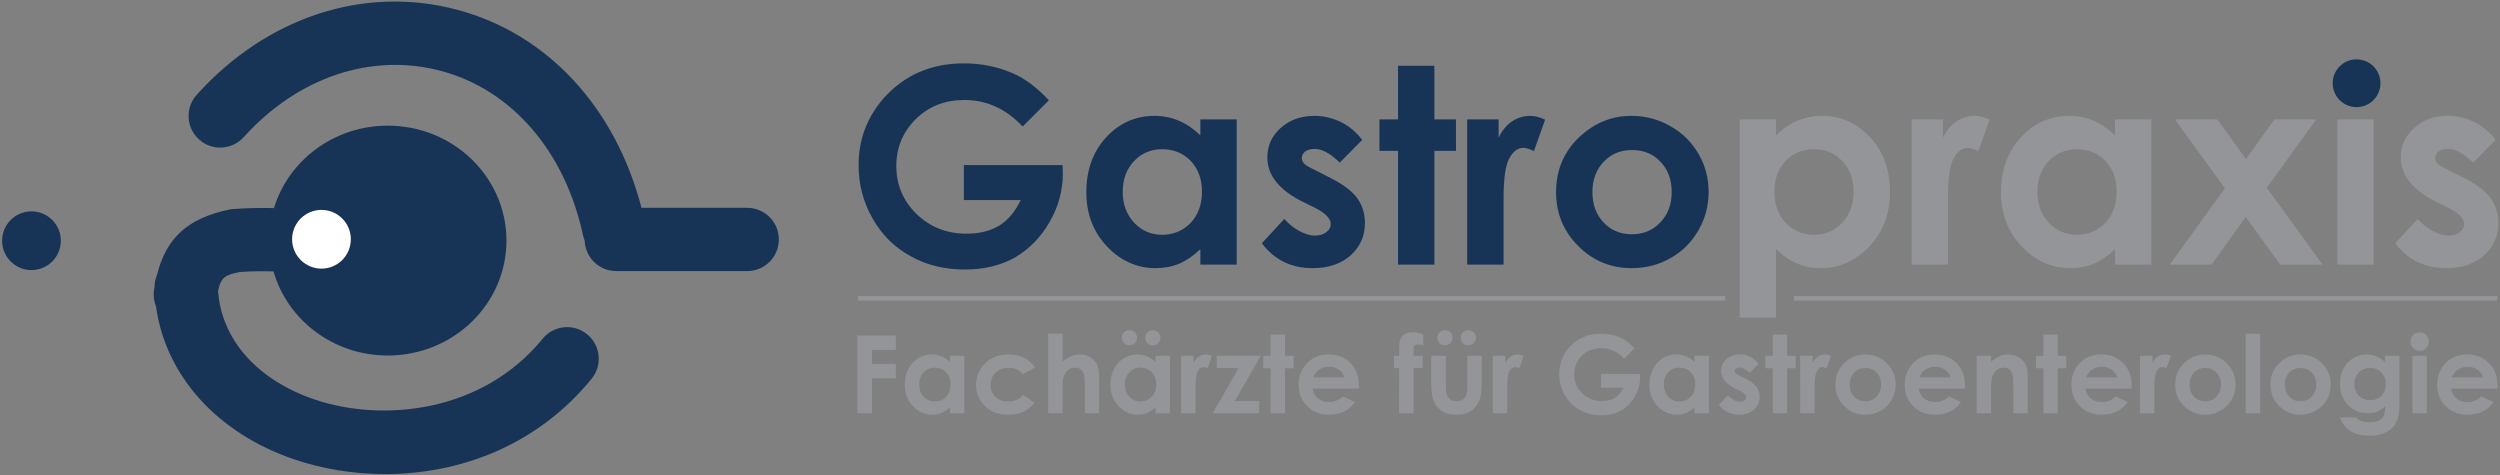 <?xml version="1.0" encoding="utf-8"?>
<!-- Generator: Adobe Illustrator 16.0.4, SVG Export Plug-In . SVG Version: 6.00 Build 0)  -->
<!DOCTYPE svg PUBLIC "-//W3C//DTD SVG 1.1//EN" "http://www.w3.org/Graphics/SVG/1.1/DTD/svg11.dtd">
<svg version="1.1" id="Ebene_1" xmlns="http://www.w3.org/2000/svg" xmlns:xlink="http://www.w3.org/1999/xlink" x="0px" y="0px"
	 width="553.25px" height="105.125px" viewBox="0 0 553.25 105.125" enable-background="new 0 0 553.25 105.125"
	 xml:space="preserve">
<rect x="0" y="0" width="553.25" height="105.125" fill="#808080" stroke="none"/>
<path fill="#939598" d="M189.917,66.518h191.869v-1H189.917V66.518z M396.99,66.518h155.677v-1H396.99V66.518z"/>
<g>
	<defs>
		<rect id="SVGID_1_" x="-3.875" y="-3.993" width="561.102" height="113.243"/>
	</defs>
	<clipPath id="SVGID_2_">
		<use xlink:href="#SVGID_1_"  overflow="visible"/>
	</clipPath>
	<path clip-path="url(#SVGID_2_)" fill="#939598" d="M527.831,78.745h3.161v10.873c0,2.155-0.432,3.736-1.293,4.742
		c-1.174,1.364-2.922,2.06-5.27,2.06c-1.245,0-2.299-0.168-3.137-0.479c-0.863-0.312-1.58-0.768-2.156-1.365
		c-0.598-0.599-1.029-1.341-1.293-2.203h3.521c0.311,0.359,0.718,0.623,1.196,0.814c0.503,0.168,1.077,0.264,1.748,0.264
		c0.863,0,1.558-0.12,2.084-0.384c0.527-0.265,0.91-0.622,1.125-1.029c0.217-0.432,0.312-1.15,0.312-2.156
		c-0.574,0.552-1.15,0.959-1.773,1.222c-0.622,0.239-1.315,0.359-2.106,0.359c-1.7,0-3.161-0.622-4.335-1.844
		c-1.173-1.222-1.772-2.778-1.772-4.67c0-2.012,0.622-3.641,1.869-4.862c1.149-1.102,2.49-1.652,4.071-1.652
		c0.742,0,1.436,0.144,2.083,0.406c0.646,0.265,1.316,0.72,1.964,1.318V78.745z M361.731,77.068l-2.3,2.299
		c-1.461-1.557-3.161-2.322-5.101-2.322c-1.701,0-3.114,0.55-4.263,1.675c-1.126,1.127-1.7,2.492-1.7,4.097
		c0,1.651,0.598,3.065,1.771,4.215c1.198,1.149,2.658,1.725,4.384,1.725c1.125,0,2.083-0.239,2.872-0.719
		c0.768-0.479,1.391-1.222,1.868-2.228h-4.98v-3.065h8.645l0.025,0.719c0,1.509-0.383,2.946-1.174,4.287
		c-0.767,1.34-1.796,2.371-3.019,3.09c-1.245,0.694-2.706,1.054-4.382,1.054c-1.771,0-3.376-0.385-4.766-1.175
		c-1.413-0.766-2.516-1.867-3.329-3.304c-0.815-1.438-1.222-2.97-1.222-4.646c0-2.275,0.742-4.239,2.252-5.939
		c1.796-1.989,4.118-2.994,6.992-2.994c1.485,0,2.898,0.288,4.192,0.838C359.6,75.129,360.677,75.943,361.731,77.068
		 M210.218,78.745h3.186v12.717h-3.186v-1.341c-0.622,0.574-1.245,1.006-1.867,1.27c-0.647,0.263-1.318,0.383-2.06,0.383
		c-1.629,0-3.066-0.646-4.263-1.916c-1.198-1.27-1.796-2.851-1.796-4.742c0-1.94,0.574-3.544,1.748-4.814
		c1.15-1.244,2.563-1.867,4.239-1.867c0.743,0,1.461,0.144,2.132,0.431c0.67,0.288,1.293,0.719,1.867,1.269V78.745z M229.068,81.331
		l-2.659,1.461c-0.503-0.526-0.982-0.886-1.485-1.077c-0.479-0.216-1.053-0.312-1.7-0.312c-1.197,0-2.155,0.358-2.898,1.054
		c-0.742,0.718-1.101,1.629-1.101,2.73c0,1.077,0.359,1.964,1.053,2.634c0.719,0.695,1.653,1.03,2.802,1.03
		c1.437,0,2.539-0.479,3.329-1.461l2.515,1.725c-1.365,1.771-3.281,2.658-5.772,2.658c-2.251,0-4-0.671-5.269-1.988
		s-1.892-2.873-1.892-4.646c0-1.222,0.312-2.348,0.934-3.378c0.599-1.029,1.461-1.843,2.563-2.442
		c1.101-0.6,2.347-0.886,3.712-0.886c1.269,0,2.395,0.239,3.401,0.741C227.607,79.678,228.421,80.397,229.068,81.331
		 M255.725,78.745h3.185v12.717h-3.185v-1.341c-0.622,0.574-1.245,1.006-1.868,1.27c-0.646,0.263-1.317,0.383-2.059,0.383
		c-1.629,0-3.066-0.646-4.264-1.916c-1.197-1.27-1.796-2.851-1.796-4.742c0-1.94,0.575-3.544,1.748-4.814
		c1.15-1.244,2.563-1.867,4.24-1.867c0.742,0,1.461,0.144,2.131,0.431c0.67,0.288,1.294,0.719,1.868,1.269V78.745z M300.729,86.002
		h-10.251c0.146,0.91,0.552,1.628,1.175,2.155c0.646,0.551,1.461,0.814,2.467,0.814c1.174,0,2.203-0.407,3.042-1.246l2.681,1.246
		c-0.67,0.958-1.461,1.652-2.394,2.107c-0.936,0.455-2.036,0.694-3.329,0.694c-1.988,0-3.593-0.623-4.862-1.893
		c-1.246-1.246-1.868-2.825-1.868-4.718c0-1.916,0.622-3.544,1.868-4.813s2.827-1.916,4.718-1.916c1.988,0,3.616,0.646,4.862,1.916
		c1.27,1.27,1.892,2.945,1.892,5.054V86.002z M316.728,78.745h3.234v6.107c0,1.196,0.072,2.034,0.239,2.489
		c0.168,0.456,0.431,0.815,0.791,1.079c0.383,0.263,0.813,0.382,1.365,0.382c0.525,0,0.981-0.119,1.341-0.382
		c0.383-0.24,0.646-0.623,0.838-1.103c0.12-0.383,0.191-1.149,0.191-2.347v-6.227h3.186v5.388c0,2.204-0.167,3.737-0.527,4.551
		c-0.431,0.982-1.053,1.749-1.892,2.3c-0.838,0.525-1.893,0.79-3.186,0.79c-1.389,0-2.514-0.312-3.377-0.934
		c-0.861-0.624-1.484-1.485-1.819-2.611c-0.265-0.766-0.385-2.155-0.385-4.19V78.745z M375.001,78.745h3.185v12.717h-3.185v-1.341
		c-0.623,0.574-1.245,1.006-1.869,1.27c-0.646,0.263-1.316,0.383-2.059,0.383c-1.629,0-3.066-0.646-4.264-1.916
		s-1.797-2.851-1.797-4.742c0-1.94,0.576-3.544,1.749-4.814c1.15-1.244,2.563-1.867,4.239-1.867c0.743,0,1.461,0.144,2.131,0.431
		c0.671,0.288,1.293,0.719,1.869,1.269V78.745z M389.179,80.541l-1.964,1.988c-0.813-0.791-1.532-1.198-2.179-1.198
		c-0.359,0-0.647,0.072-0.838,0.216c-0.216,0.168-0.312,0.359-0.312,0.575c0,0.167,0.073,0.335,0.193,0.479
		c0.119,0.144,0.454,0.336,0.957,0.574l1.174,0.6c1.221,0.599,2.059,1.222,2.514,1.844c0.455,0.623,0.695,1.365,0.695,2.203
		c0,1.126-0.408,2.06-1.246,2.826c-0.837,0.743-1.938,1.126-3.329,1.126c-1.868,0-3.352-0.719-4.454-2.181l1.964-2.13
		c0.384,0.431,0.815,0.79,1.318,1.054c0.502,0.263,0.958,0.406,1.34,0.406c0.432,0,0.768-0.096,1.03-0.311
		c0.263-0.191,0.383-0.432,0.383-0.694c0-0.479-0.455-0.958-1.389-1.438l-1.077-0.526c-2.06-1.031-3.09-2.323-3.09-3.88
		c0-1.006,0.384-1.868,1.148-2.563c0.791-0.718,1.773-1.077,2.994-1.077c0.815,0,1.581,0.191,2.324,0.551
		C388.053,79.343,388.676,79.87,389.179,80.541 M412.771,78.434c1.196,0,2.322,0.286,3.377,0.886c1.077,0.6,1.893,1.413,2.49,2.442
		c0.6,1.03,0.887,2.133,0.887,3.329c0,1.198-0.287,2.324-0.887,3.354c-0.598,1.054-1.413,1.868-2.442,2.442
		c-1.029,0.6-2.181,0.887-3.425,0.887c-1.82,0-3.378-0.646-4.671-1.939c-1.293-1.294-1.938-2.874-1.938-4.719
		c0-1.987,0.718-3.64,2.178-4.957C409.634,79.008,411.095,78.434,412.771,78.434 M434.853,86.002h-10.25
		c0.145,0.91,0.552,1.628,1.175,2.155c0.646,0.551,1.461,0.814,2.467,0.814c1.173,0,2.203-0.407,3.041-1.246l2.682,1.246
		c-0.67,0.958-1.461,1.652-2.394,2.107c-0.936,0.455-2.036,0.694-3.329,0.694c-1.988,0-3.593-0.623-4.863-1.893
		c-1.245-1.246-1.868-2.825-1.868-4.718c0-1.916,0.623-3.544,1.868-4.813c1.247-1.27,2.827-1.916,4.719-1.916
		c1.988,0,3.616,0.646,4.862,1.916c1.27,1.27,1.891,2.945,1.891,5.054V86.002z M471.738,86.002h-10.25
		c0.143,0.91,0.551,1.628,1.173,2.155c0.646,0.551,1.461,0.814,2.467,0.814c1.173,0,2.203-0.407,3.042-1.246l2.681,1.246
		c-0.67,0.958-1.46,1.652-2.394,2.107s-2.035,0.694-3.329,0.694c-1.988,0-3.592-0.623-4.862-1.893
		c-1.244-1.246-1.867-2.825-1.867-4.718c0-1.916,0.623-3.544,1.867-4.813c1.245-1.27,2.826-1.916,4.719-1.916
		c1.987,0,3.615,0.646,4.86,1.916c1.271,1.27,1.894,2.945,1.894,5.054V86.002z M487.977,78.434c1.197,0,2.323,0.286,3.377,0.886
		c1.077,0.6,1.893,1.413,2.49,2.442c0.6,1.03,0.888,2.133,0.888,3.329c0,1.198-0.288,2.324-0.888,3.354
		c-0.598,1.054-1.413,1.868-2.441,2.442c-1.03,0.6-2.181,0.887-3.426,0.887c-1.819,0-3.377-0.646-4.67-1.939
		c-1.294-1.294-1.939-2.874-1.939-4.719c0-1.987,0.719-3.64,2.18-4.957C484.839,79.008,486.3,78.434,487.977,78.434 M509.053,78.434
		c1.199,0,2.324,0.286,3.377,0.886c1.078,0.6,1.894,1.413,2.492,2.442c0.598,1.03,0.885,2.133,0.885,3.329
		c0,1.198-0.287,2.324-0.885,3.354c-0.599,1.054-1.414,1.868-2.444,2.442c-1.028,0.6-2.179,0.887-3.425,0.887
		c-1.818,0-3.377-0.646-4.67-1.939c-1.293-1.294-1.938-2.874-1.938-4.719c0-1.987,0.718-3.64,2.179-4.957
		C505.917,79.008,507.378,78.434,509.053,78.434 M552.692,86.002h-10.251c0.145,0.91,0.551,1.628,1.174,2.155
		c0.646,0.551,1.461,0.814,2.467,0.814c1.174,0,2.203-0.407,3.042-1.246l2.681,1.246c-0.67,0.958-1.461,1.652-2.394,2.107
		c-0.936,0.455-2.036,0.694-3.329,0.694c-1.988,0-3.593-0.623-4.862-1.893c-1.246-1.246-1.868-2.825-1.868-4.718
		c0-1.916,0.622-3.544,1.868-4.813c1.245-1.27,2.827-1.916,4.718-1.916c1.987,0,3.616,0.646,4.861,1.916
		c1.271,1.27,1.894,2.945,1.894,5.054V86.002z M189.717,74.267h8.526v3.16h-5.269v3.139h5.269v3.161h-5.269v7.735h-3.257V74.267z
		 M231.966,73.835h3.186v6.203c0.623-0.527,1.245-0.934,1.868-1.198c0.646-0.263,1.269-0.406,1.916-0.406
		c1.269,0,2.323,0.431,3.185,1.317c0.742,0.742,1.102,1.843,1.102,3.329v8.382h-3.138v-5.556c0-1.485-0.072-2.467-0.215-2.994
		c-0.144-0.527-0.384-0.91-0.719-1.174c-0.335-0.263-0.742-0.383-1.245-0.383c-0.647,0-1.197,0.216-1.652,0.646
		c-0.456,0.432-0.791,1.005-0.958,1.748c-0.097,0.383-0.144,1.246-0.144,2.611v5.101h-3.186V73.835z M261.378,78.745h2.754v1.604
		c0.288-0.623,0.695-1.102,1.174-1.437c0.479-0.312,1.03-0.479,1.604-0.479c0.408,0,0.839,0.119,1.294,0.335l-0.982,2.755
		c-0.383-0.192-0.695-0.288-0.934-0.288c-0.479,0-0.887,0.312-1.221,0.91c-0.336,0.599-0.503,1.797-0.503,3.568v0.623v5.125h-3.186
		V78.745z M269.258,78.745h9.747l-5.723,10.011h5.389v2.706h-10.299l5.724-10.011h-4.838V78.745z M281.186,74.05h3.186v4.695h1.892
		v2.754h-1.892v9.963h-3.186v-9.963h-1.629v-2.754h1.629V74.05z M308.513,78.745h1.126c0-1.653,0.025-2.635,0.073-2.947
		c0.095-0.693,0.382-1.245,0.885-1.651c0.503-0.407,1.223-0.622,2.132-0.622c0.647,0,1.39,0.144,2.228,0.455v2.418
		c-0.455-0.119-0.838-0.191-1.125-0.191c-0.384,0-0.647,0.072-0.815,0.24c-0.12,0.119-0.19,0.358-0.19,0.718v1.581h2.012v2.706
		h-2.012v10.011h-3.187V81.451h-1.126V78.745z M330.357,78.745h2.754v1.604c0.287-0.623,0.693-1.102,1.174-1.437
		c0.478-0.312,1.029-0.479,1.604-0.479c0.408,0,0.838,0.119,1.293,0.335l-0.98,2.755c-0.384-0.192-0.695-0.288-0.936-0.288
		c-0.478,0-0.885,0.312-1.221,0.91c-0.335,0.599-0.503,1.797-0.503,3.568v0.623v5.125h-3.185V78.745z M392.317,74.05h3.186v4.695
		h1.892v2.754h-1.892v9.963h-3.186v-9.963h-1.628v-2.754h1.628V74.05z M398.378,78.745h2.753v1.604
		c0.288-0.623,0.695-1.102,1.174-1.437c0.479-0.312,1.03-0.479,1.605-0.479c0.407,0,0.838,0.119,1.293,0.335l-0.983,2.755
		c-0.382-0.192-0.693-0.288-0.933-0.288c-0.479,0-0.886,0.312-1.222,0.91c-0.335,0.599-0.504,1.797-0.504,3.568v0.623v5.125h-3.184
		V78.745z M437.441,78.745h3.186v1.317c0.717-0.623,1.388-1.03,1.963-1.27c0.6-0.24,1.198-0.359,1.82-0.359
		c1.246,0,2.323,0.431,3.21,1.317c0.742,0.742,1.101,1.843,1.101,3.329v8.382h-3.161v-5.556c0-1.509-0.071-2.515-0.216-3.018
		c-0.12-0.504-0.358-0.887-0.693-1.15c-0.336-0.263-0.768-0.383-1.27-0.383c-0.646,0-1.198,0.216-1.653,0.646
		c-0.454,0.432-0.791,1.03-0.958,1.796c-0.096,0.384-0.143,1.246-0.143,2.563v5.101h-3.186V78.745z M452.195,74.05h3.185v4.695
		h1.892v2.754h-1.892v9.963h-3.185v-9.963h-1.629v-2.754h1.629V74.05z M473.583,78.745h2.754v1.604
		c0.288-0.623,0.695-1.102,1.173-1.437c0.48-0.312,1.031-0.479,1.605-0.479c0.406,0,0.839,0.119,1.294,0.335l-0.983,2.755
		c-0.382-0.192-0.693-0.288-0.933-0.288c-0.48,0-0.887,0.312-1.222,0.91c-0.336,0.599-0.504,1.797-0.504,3.568v0.623v5.125h-3.185
		V78.745z M496.983,73.835h3.185v17.627h-3.185V73.835z M533.867,78.745h3.186v12.717h-3.186V78.745z M206.866,81.355
		c-0.982,0-1.82,0.359-2.467,1.054s-0.982,1.581-0.982,2.682c0,1.078,0.335,1.988,1.006,2.707c0.646,0.694,1.485,1.054,2.443,1.054
		c1.006,0,1.844-0.359,2.515-1.054c0.646-0.694,0.981-1.604,0.981-2.73c0-1.103-0.335-1.987-0.981-2.683
		C208.71,81.69,207.872,81.355,206.866,81.355 M252.372,81.355c-0.982,0-1.82,0.359-2.467,1.054
		c-0.646,0.694-0.982,1.581-0.982,2.682c0,1.078,0.336,1.988,1.006,2.707c0.647,0.694,1.485,1.054,2.443,1.054
		c1.006,0,1.844-0.359,2.515-1.054c0.646-0.694,0.982-1.604,0.982-2.73c0-1.103-0.336-1.987-0.982-2.683
		C254.216,81.69,253.378,81.355,252.372,81.355 M371.646,81.355c-0.98,0-1.818,0.359-2.467,1.054
		c-0.646,0.694-0.98,1.581-0.98,2.682c0,1.078,0.335,1.988,1.006,2.707c0.646,0.694,1.484,1.054,2.441,1.054
		c1.007,0,1.846-0.359,2.516-1.054c0.646-0.694,0.981-1.604,0.981-2.73c0-1.103-0.335-1.987-0.981-2.683
		C373.492,81.69,372.653,81.355,371.646,81.355 M412.819,81.427c-1.007,0-1.82,0.335-2.49,1.03
		c-0.647,0.694-0.983,1.581-0.983,2.634c0,1.103,0.336,2.013,0.983,2.683c0.646,0.694,1.483,1.029,2.467,1.029
		c1.005,0,1.843-0.335,2.49-1.029c0.671-0.694,1.006-1.58,1.006-2.683c0-1.077-0.335-1.963-0.982-2.634
		C414.664,81.762,413.825,81.427,412.819,81.427 M488.025,81.427c-1.007,0-1.82,0.335-2.491,1.03
		c-0.647,0.694-0.982,1.581-0.982,2.634c0,1.103,0.335,2.013,0.982,2.683c0.646,0.694,1.484,1.029,2.467,1.029
		c1.005,0,1.844-0.335,2.491-1.029c0.67-0.694,1.006-1.58,1.006-2.683c0-1.077-0.336-1.963-0.983-2.634
		C489.869,81.762,489.031,81.427,488.025,81.427 M509.101,81.427c-1.006,0-1.818,0.335-2.489,1.03
		c-0.647,0.694-0.982,1.581-0.982,2.634c0,1.103,0.335,2.013,0.982,2.683c0.646,0.694,1.483,1.029,2.467,1.029
		c1.006,0,1.844-0.335,2.49-1.029c0.671-0.694,1.006-1.58,1.006-2.683c0-1.077-0.335-1.963-0.982-2.634
		C510.946,81.762,510.107,81.427,509.101,81.427 M524.502,81.427c-1.03,0-1.844,0.335-2.515,1.007
		c-0.647,0.67-0.981,1.509-0.981,2.538c0,1.054,0.334,1.915,1.005,2.587c0.671,0.67,1.509,1.006,2.538,1.006
		c0.983,0,1.821-0.336,2.467-0.982c0.648-0.67,0.958-1.533,0.958-2.586c0-1.054-0.335-1.916-0.98-2.587
		C526.346,81.762,525.507,81.427,524.502,81.427 M297.544,83.51c-0.216-0.693-0.623-1.269-1.246-1.699
		c-0.623-0.432-1.341-0.646-2.155-0.646c-0.887,0-1.677,0.239-2.347,0.742c-0.431,0.287-0.814,0.838-1.173,1.604H297.544z
		 M431.669,83.51c-0.216-0.693-0.623-1.269-1.247-1.699c-0.622-0.432-1.34-0.646-2.155-0.646c-0.886,0-1.676,0.239-2.346,0.742
		c-0.432,0.287-0.814,0.838-1.174,1.604H431.669z M468.552,83.51c-0.215-0.693-0.622-1.269-1.245-1.699
		c-0.623-0.432-1.341-0.646-2.154-0.646c-0.888,0-1.678,0.239-2.349,0.742c-0.43,0.287-0.812,0.838-1.173,1.604H468.552z
		 M549.507,83.51c-0.216-0.693-0.624-1.269-1.246-1.699c-0.623-0.432-1.341-0.646-2.155-0.646c-0.887,0-1.677,0.239-2.348,0.742
		c-0.43,0.287-0.813,0.838-1.172,1.604H549.507z M535.471,73.524c0.551,0,1.031,0.19,1.438,0.599
		c0.407,0.407,0.598,0.91,0.598,1.461c0,0.574-0.19,1.053-0.598,1.461c-0.384,0.407-0.862,0.599-1.413,0.599
		c-0.575,0-1.054-0.217-1.461-0.623c-0.407-0.407-0.6-0.887-0.6-1.461s0.192-1.054,0.6-1.437
		C534.418,73.715,534.896,73.524,535.471,73.524 M249.953,73.069c0.455,0,0.863,0.167,1.198,0.479
		c0.311,0.334,0.479,0.742,0.479,1.197s-0.168,0.862-0.479,1.198c-0.335,0.311-0.743,0.479-1.198,0.479s-0.862-0.168-1.197-0.479
		c-0.312-0.336-0.479-0.743-0.479-1.198s0.167-0.863,0.479-1.197C249.091,73.236,249.498,73.069,249.953,73.069 M255.127,73.069
		c0.455,0,0.861,0.167,1.197,0.479c0.311,0.334,0.479,0.742,0.479,1.197s-0.168,0.862-0.479,1.198
		c-0.336,0.311-0.742,0.479-1.197,0.479s-0.863-0.168-1.198-0.479c-0.311-0.336-0.479-0.743-0.479-1.198s0.168-0.863,0.479-1.197
		C254.264,73.236,254.672,73.069,255.127,73.069 M319.77,73.069c0.455,0,0.862,0.167,1.197,0.479c0.312,0.334,0.48,0.742,0.48,1.197
		s-0.168,0.862-0.48,1.198c-0.335,0.311-0.742,0.479-1.197,0.479c-0.454,0-0.861-0.168-1.196-0.479
		c-0.312-0.336-0.48-0.743-0.48-1.198s0.168-0.863,0.48-1.197C318.908,73.236,319.315,73.069,319.77,73.069 M324.943,73.069
		c0.455,0,0.861,0.167,1.196,0.479c0.312,0.334,0.48,0.742,0.48,1.197s-0.168,0.862-0.48,1.198
		c-0.335,0.311-0.741,0.479-1.196,0.479s-0.862-0.168-1.197-0.479c-0.312-0.336-0.479-0.743-0.479-1.198s0.167-0.863,0.479-1.197
		C324.081,73.236,324.488,73.069,324.943,73.069"/>
	<path clip-path="url(#SVGID_2_)" fill="#173457" d="M232.118,22.19l-5.809,5.808c-3.691-3.932-7.987-5.868-12.887-5.868
		c-4.296,0-7.866,1.391-10.77,4.235c-2.845,2.844-4.297,6.293-4.297,10.347c0,4.175,1.513,7.744,4.478,10.649
		c3.025,2.904,6.716,4.357,11.072,4.357c2.844,0,5.265-0.606,7.261-1.816c1.937-1.21,3.51-3.086,4.72-5.627H213.3V36.53h21.842
		l0.061,1.815c0,3.812-0.968,7.442-2.965,10.831c-1.936,3.388-4.538,5.99-7.624,7.806c-3.146,1.755-6.837,2.661-11.072,2.661
		c-4.478,0-8.532-0.967-12.041-2.964c-3.57-1.937-6.353-4.72-8.41-8.35c-2.058-3.63-3.086-7.503-3.086-11.738
		c0-5.748,1.875-10.71,5.687-15.006c4.538-5.022,10.407-7.563,17.668-7.563c3.752,0,7.321,0.726,10.588,2.118
		C226.732,17.289,229.456,19.346,232.118,22.19 M265.637,26.426h8.047v32.129h-8.047v-3.389c-1.573,1.452-3.146,2.541-4.719,3.207
		c-1.634,0.665-3.328,0.968-5.204,0.968c-4.115,0-7.745-1.634-10.77-4.84c-3.025-3.207-4.538-7.201-4.538-11.981
		c0-4.901,1.452-8.955,4.417-12.162c2.904-3.146,6.474-4.719,10.709-4.719c1.876,0,3.691,0.363,5.386,1.089
		c1.694,0.726,3.267,1.815,4.719,3.207V26.426z M301.455,30.963l-4.962,5.023c-2.056-1.997-3.872-3.026-5.506-3.026
		c-0.907,0-1.633,0.181-2.118,0.545c-0.544,0.423-0.785,0.907-0.785,1.452c0,0.423,0.182,0.847,0.484,1.21
		c0.301,0.363,1.149,0.847,2.419,1.452l2.965,1.513c3.086,1.512,5.203,3.086,6.354,4.659c1.148,1.573,1.754,3.449,1.754,5.566
		c0,2.844-1.029,5.204-3.146,7.14c-2.117,1.876-4.9,2.844-8.41,2.844c-4.72,0-8.472-1.814-11.255-5.506l4.963-5.385
		c0.968,1.089,2.057,1.996,3.326,2.662c1.271,0.665,2.422,1.028,3.39,1.028c1.089,0,1.936-0.242,2.601-0.786
		c0.667-0.484,0.969-1.089,0.969-1.755c0-1.209-1.149-2.42-3.51-3.63l-2.722-1.331c-5.204-2.602-7.806-5.869-7.806-9.802
		c0-2.541,0.968-4.719,2.903-6.474c1.998-1.816,4.479-2.723,7.564-2.723c2.058,0,3.993,0.484,5.869,1.392
		C298.611,27.938,300.186,29.269,301.455,30.963 M361.054,25.639c3.024,0,5.869,0.726,8.53,2.239c2.724,1.512,4.78,3.57,6.294,6.171
		c1.513,2.602,2.237,5.385,2.237,8.411c0,3.025-0.725,5.869-2.237,8.471c-1.514,2.662-3.57,4.719-6.173,6.17
		c-2.601,1.514-5.506,2.239-8.651,2.239c-4.6,0-8.531-1.634-11.799-4.9c-3.269-3.268-4.9-7.261-4.9-11.92
		c0-5.022,1.814-9.197,5.506-12.525C353.128,27.091,356.818,25.639,361.054,25.639 M309.382,14.566h8.047v11.86h4.78v6.958h-4.78
		v25.171h-8.047V33.384h-4.114v-6.958h4.114V14.566z M324.689,26.426h6.958v4.053c0.726-1.573,1.755-2.783,2.965-3.63
		c1.209-0.787,2.602-1.21,4.053-1.21c1.03,0,2.118,0.302,3.269,0.847l-2.481,6.958c-0.967-0.484-1.755-0.726-2.358-0.726
		c-1.211,0-2.239,0.787-3.086,2.299c-0.849,1.513-1.271,4.539-1.271,9.016v1.573v12.949h-8.048V26.426z M257.166,33.021
		c-2.481,0-4.598,0.907-6.232,2.662c-1.633,1.755-2.481,3.993-2.481,6.777c0,2.722,0.848,5.022,2.541,6.837
		c1.634,1.755,3.752,2.662,6.172,2.662c2.541,0,4.659-0.907,6.353-2.662c1.634-1.755,2.481-4.054,2.481-6.898
		c0-2.783-0.847-5.022-2.481-6.777C261.825,33.868,259.707,33.021,257.166,33.021 M361.175,33.202c-2.541,0-4.6,0.847-6.293,2.602
		c-1.635,1.754-2.48,3.993-2.48,6.656c0,2.783,0.846,5.082,2.48,6.776c1.634,1.755,3.752,2.602,6.231,2.602
		c2.541,0,4.66-0.847,6.293-2.602c1.695-1.754,2.541-3.993,2.541-6.776c0-2.723-0.846-4.962-2.479-6.656
		C365.834,34.049,363.716,33.202,361.175,33.202"/>
	<path clip-path="url(#SVGID_2_)" fill="#939598" d="M393.029,26.426v3.509c1.453-1.392,3.026-2.481,4.721-3.207
		c1.693-0.726,3.509-1.089,5.444-1.089c4.175,0,7.746,1.573,10.65,4.719c2.965,3.207,4.417,7.261,4.417,12.163
		c0,4.779-1.513,8.773-4.538,11.98c-3.026,3.206-6.657,4.84-10.771,4.84c-1.876,0-3.568-0.303-5.142-0.968
		c-1.634-0.666-3.207-1.755-4.781-3.269v15.188h-8.047V26.426H393.029z M468.058,26.426h8.047v32.129h-8.047v-3.389
		c-1.574,1.452-3.147,2.541-4.72,3.207c-1.635,0.665-3.328,0.968-5.203,0.968c-4.115,0-7.745-1.634-10.771-4.84
		c-3.024-3.207-4.538-7.201-4.538-11.98c0-4.902,1.452-8.956,4.417-12.163c2.905-3.146,6.476-4.719,10.71-4.719
		c1.875,0,3.691,0.363,5.386,1.089c1.693,0.726,3.268,1.815,4.72,3.207V26.426z M552.279,30.963l-4.961,5.023
		c-2.057-1.997-3.873-3.026-5.506-3.026c-0.908,0-1.634,0.182-2.118,0.545c-0.544,0.423-0.787,0.908-0.787,1.452
		c0,0.423,0.183,0.847,0.485,1.21c0.302,0.363,1.149,0.847,2.42,1.452l2.964,1.513c3.086,1.513,5.205,3.086,6.354,4.659
		c1.148,1.573,1.755,3.449,1.755,5.566c0,2.844-1.029,5.205-3.147,7.14c-2.117,1.876-4.9,2.844-8.41,2.844
		c-4.72,0-8.471-1.814-11.255-5.506l4.962-5.385c0.969,1.089,2.059,1.996,3.328,2.662c1.271,0.665,2.42,1.029,3.389,1.029
		c1.09,0,1.937-0.243,2.603-0.787c0.665-0.484,0.967-1.088,0.967-1.754c0-1.21-1.148-2.421-3.509-3.631l-2.723-1.331
		c-5.203-2.602-7.806-5.869-7.806-9.802c0-2.541,0.969-4.719,2.905-6.474c1.996-1.816,4.477-2.723,7.562-2.723
		c2.058,0,3.994,0.484,5.869,1.392C549.437,27.938,551.01,29.27,552.279,30.963 M423.041,26.426h6.958v4.053
		c0.726-1.573,1.755-2.783,2.965-3.63c1.21-0.786,2.602-1.21,4.054-1.21c1.028,0,2.118,0.302,3.267,0.847l-2.479,6.958
		c-0.969-0.484-1.755-0.726-2.361-0.726c-1.21,0-2.237,0.787-3.086,2.3c-0.846,1.512-1.27,4.538-1.27,9.015v1.573v12.949h-8.047
		V26.426z M481.308,26.426h9.378l6.354,8.773l6.293-8.773h9.257l-10.951,15.126l12.343,17.003h-9.378l-7.624-10.529l-7.563,10.529
		h-9.258l12.223-16.882L481.308,26.426z M517.246,26.426h8.049v32.129h-8.049V26.426z M401.501,33.021
		c-2.541,0-4.659,0.847-6.353,2.602c-1.634,1.754-2.481,3.993-2.481,6.776c0,2.844,0.848,5.143,2.481,6.898
		c1.693,1.755,3.812,2.662,6.353,2.662c2.421,0,4.538-0.907,6.172-2.662c1.693-1.815,2.541-4.114,2.541-6.837
		c0-2.784-0.848-5.022-2.481-6.777C406.1,33.928,403.981,33.021,401.501,33.021 M459.587,33.021c-2.481,0-4.6,0.907-6.232,2.662
		c-1.634,1.755-2.48,3.993-2.48,6.777c0,2.723,0.847,5.022,2.541,6.837c1.634,1.755,3.751,2.662,6.172,2.662
		c2.541,0,4.657-0.907,6.353-2.662c1.633-1.755,2.48-4.054,2.48-6.898c0-2.783-0.848-5.022-2.48-6.776
		C464.244,33.868,462.128,33.021,459.587,33.021"/>
	<path clip-path="url(#SVGID_2_)" fill="#173457" d="M129.926,73.966c-2.997-2.441-7.405-1.995-9.849,1.003
		c-13.407,16.446-35.541,18.495-50.433,13.445c-12.706-4.312-20.613-13.245-21.39-24.018c0.68-3.179,1.657-3.528,4.833-4.205
		c2.944-0.21,5.589-0.191,7.436-0.127c3.079,10.732,13.234,18.612,25.296,18.612c14.502,0,26.259-11.387,26.259-25.434
		c0-14.048-11.757-25.435-26.259-25.435c-11.926,0-21.988,7.703-25.19,18.251c-2.343-0.071-5.548-0.07-9.084,0.208l-0.453,0.036
		l-0.444,0.094c-9.059,1.914-13.851,6.199-15.909,14.466c-0.35,0.827-0.544,1.732-0.548,2.684c-0.035,0.207-0.076,0.403-0.108,0.615
		c-0.194,1.295-0.014,2.557,0.45,3.686c2.116,15.278,13.515,28.022,30.613,33.824c6.112,2.073,12.981,3.242,20.084,3.242
		c16.106,0,33.399-6.012,45.699-21.1C133.371,80.818,132.921,76.409,129.926,73.966 M165.357,45.99h-23.399
		c-5.776-22.233-20.816-38.502-40.735-43.818C80.665-3.315,59.099,3.713,43.535,20.974c-2.589,2.871-2.36,7.297,0.511,9.886
		c2.871,2.59,7.299,2.359,9.887-0.511c11.972-13.278,28.302-18.755,43.681-14.651c15.663,4.181,27.405,17.776,31.41,36.369
		c0.087,0.407,0.209,0.798,0.361,1.172c0.132,3.75,3.205,6.751,6.988,6.751h28.985c3.866,0,7-3.134,7-7S169.224,45.99,165.357,45.99
		"/>
	<path clip-path="url(#SVGID_2_)" fill="#FFFFFF" d="M64.641,52.95c0-3.589,2.91-6.499,6.5-6.499c3.589,0,6.499,2.91,6.499,6.499
		c0,3.588-2.91,6.498-6.499,6.498C67.551,59.448,64.641,56.538,64.641,52.95"/>
	<path clip-path="url(#SVGID_2_)" fill="#173457" d="M0.466,53.273c0-3.588,2.91-6.498,6.5-6.498c3.589,0,6.499,2.91,6.499,6.498
		c0,3.589-2.91,6.498-6.499,6.498C3.376,59.771,0.466,56.862,0.466,53.273"/>
	<path clip-path="url(#SVGID_2_)" fill="#173457" d="M516.223,18.421c0-2.92,2.367-5.286,5.287-5.286
		c2.919,0,5.284,2.366,5.284,5.286c0,2.919-2.365,5.286-5.284,5.286C518.59,23.707,516.223,21.34,516.223,18.421"/>
</g>
</svg>
